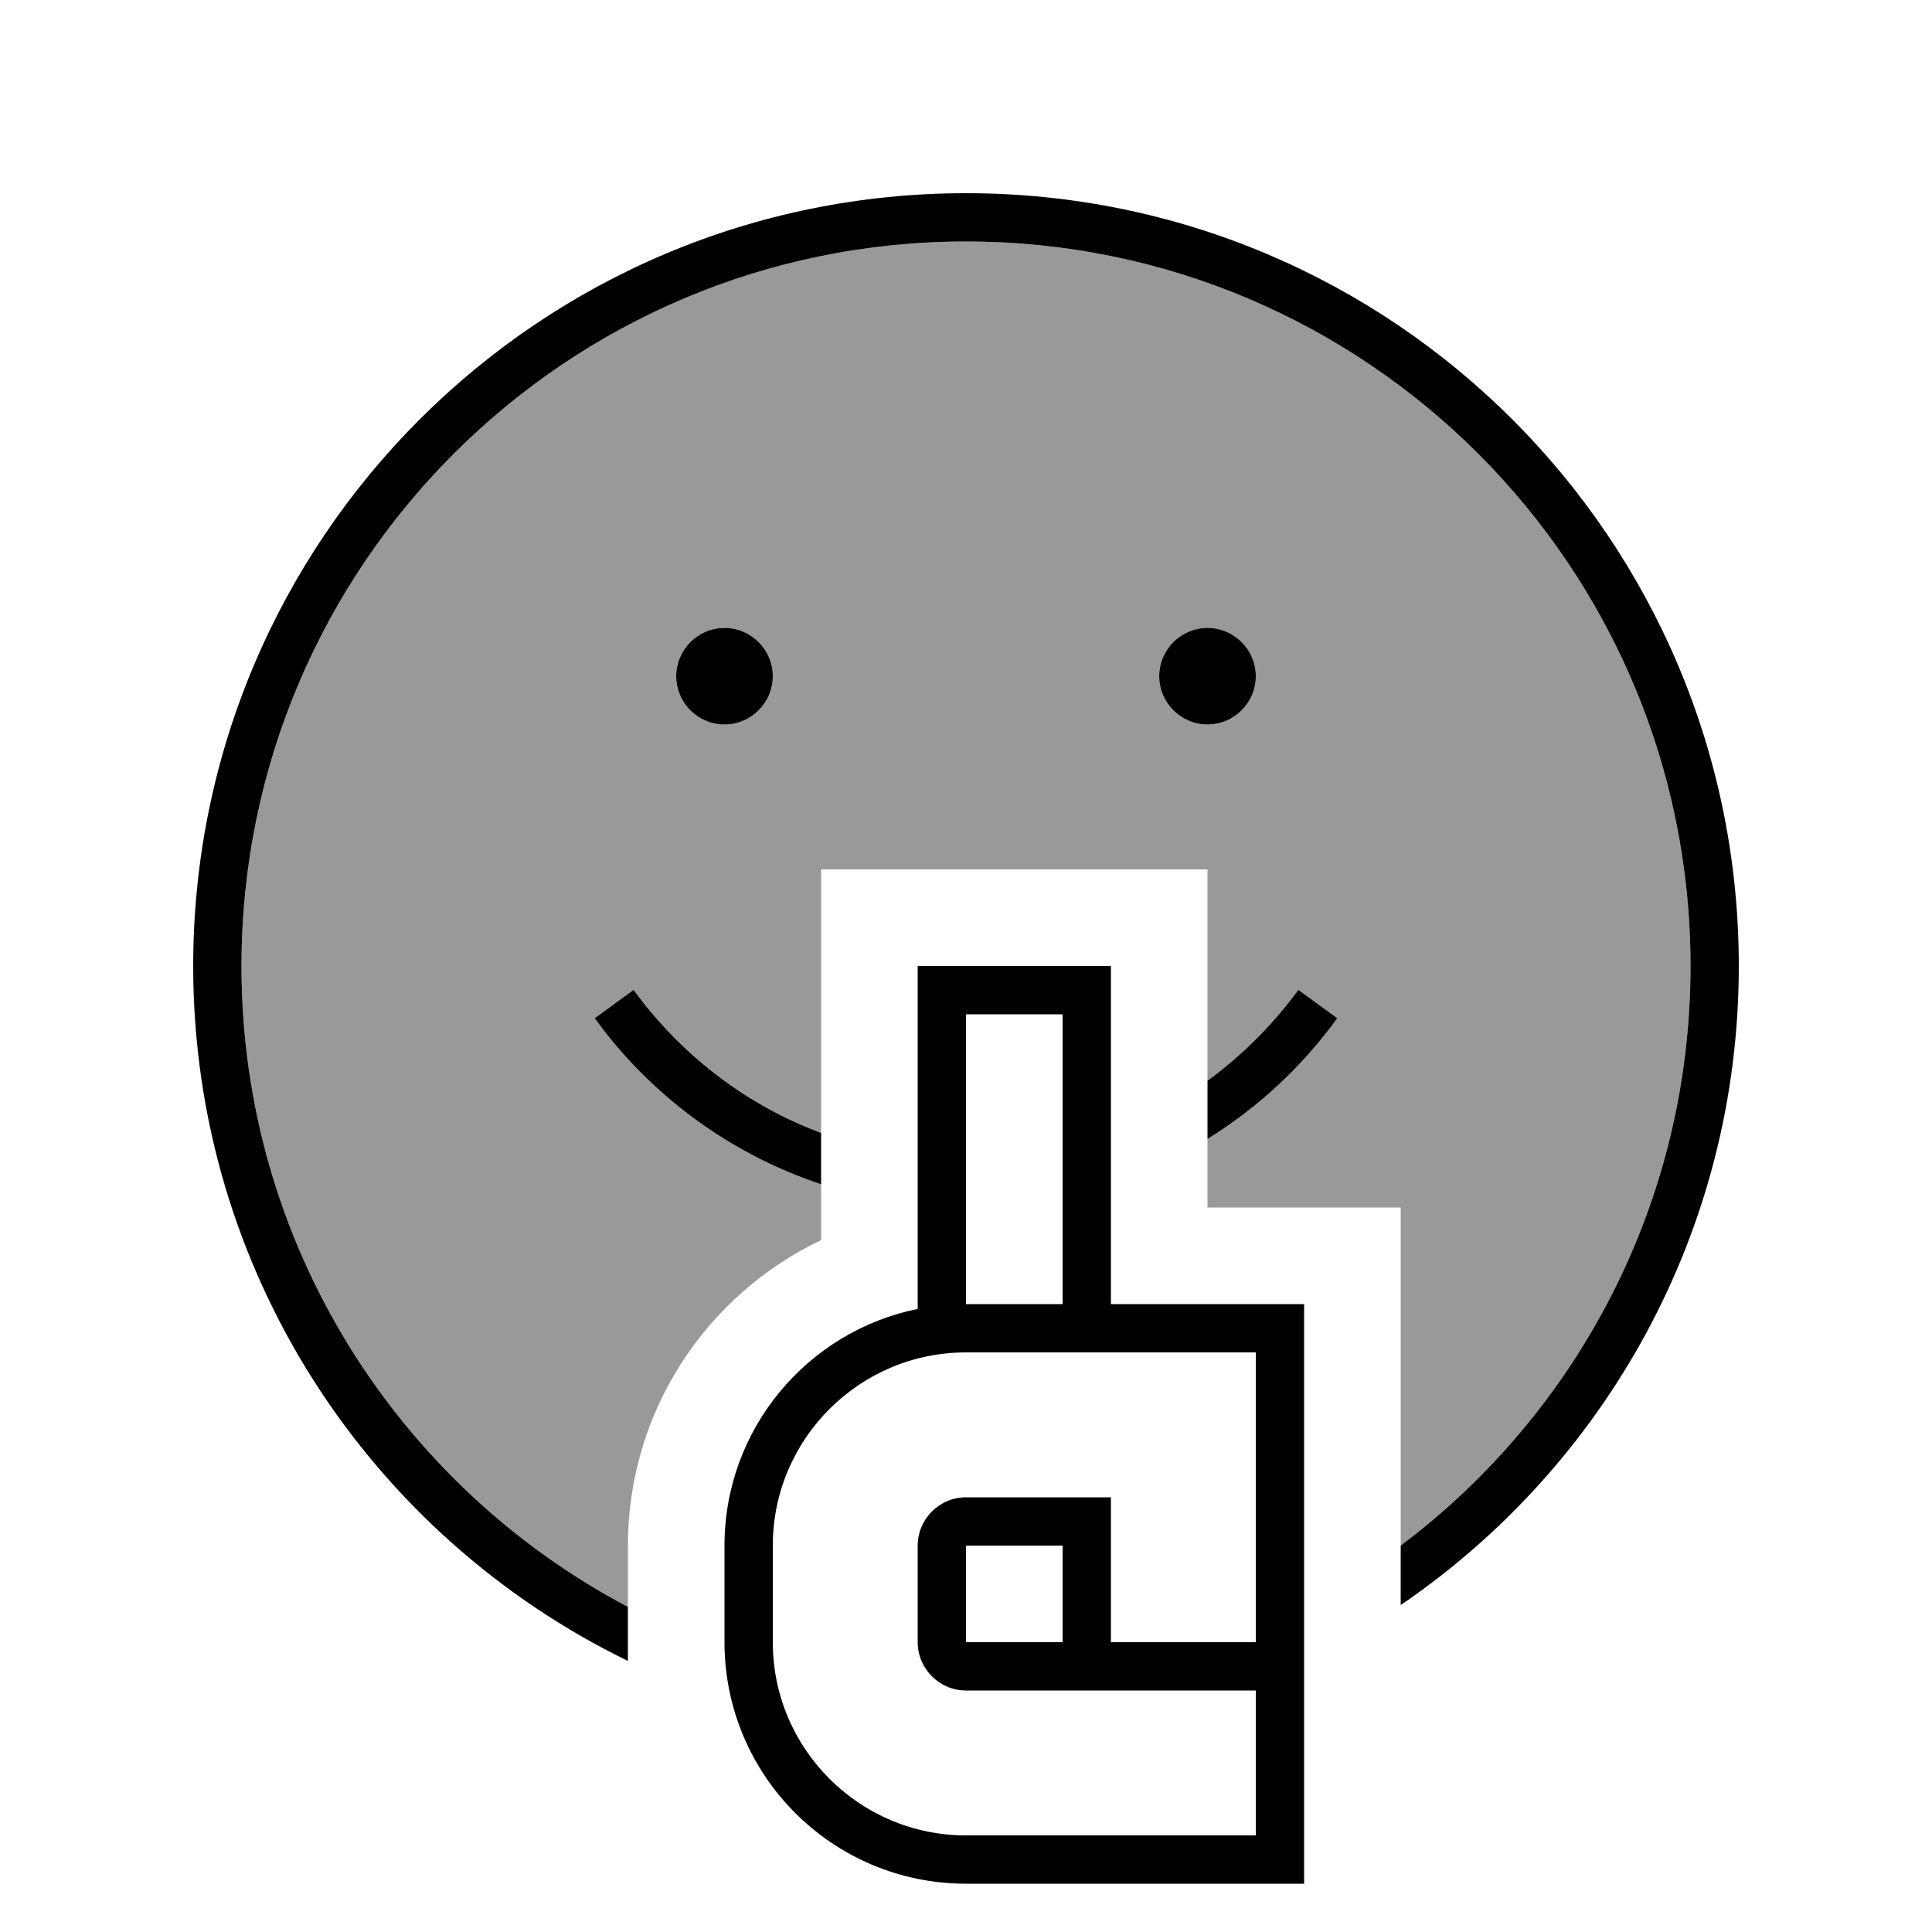 <svg xmlns="http://www.w3.org/2000/svg" viewBox="0 0 640 640"><!--! Font Awesome Pro 7.1.0 by @fontawesome - https://fontawesome.com License - https://fontawesome.com/license (Commercial License) Copyright 2025 Fonticons, Inc. --><path opacity=".4" fill="currentColor" d="M80 320C80 187.5 187.5 80 320 80C452.5 80 560 187.5 560 320C560 398.5 522.3 468.2 464 512L464 400L400 400L400 377.3C416.8 366.9 431.4 353.3 443 337.3L430.1 327.9C421.7 339.5 411.5 349.6 400 358L400 288L272 288L272 375.3C246.9 365.8 225.4 349.2 209.9 327.9L197 337.3C215.5 362.7 241.6 382.2 272 392.3L272 410.8C234.2 428.8 208 467.3 208 512L208 532.3C131.9 492.1 80 412.1 80 320zM224 224C224 232.8 231.2 240 240 240C248.8 240 256 232.8 256 224C256 215.2 248.8 208 240 208C231.2 208 224 215.2 224 224zM384 224C384 232.8 391.2 240 400 240C408.8 240 416 232.8 416 224C416 215.2 408.8 208 400 208C391.2 208 384 215.2 384 224z"/><path fill="currentColor" d="M464 512C522.3 468.2 560 398.5 560 320C560 187.5 452.5 80 320 80C187.5 80 80 187.5 80 320C80 412.1 131.9 492.1 208 532.3L208 550.2C122.7 508.7 64 421.2 64 320C64 178.6 178.6 64 320 64C461.4 64 576 178.6 576 320C576 408 531.6 485.6 464 531.7L464 512zM224 224C224 215.2 231.2 208 240 208C248.8 208 256 215.2 256 224C256 232.8 248.8 240 240 240C231.2 240 224 232.8 224 224zM400 240C408.8 240 416 232.8 416 224C416 215.2 408.8 208 400 208C391.2 208 384 215.2 384 224C384 232.8 391.2 240 400 240zM209.9 327.9C225.4 349.2 246.9 365.9 272 375.3L272 392.3C241.6 382.2 215.4 362.7 197 337.3L209.9 327.9zM400 377.3L400 358C411.5 349.6 421.7 339.4 430.1 327.9L443 337.3C431.4 353.3 416.8 366.9 400 377.3zM432 624L320 624C275.8 624 240 588.2 240 544L240 512C240 473.3 267.5 441 304 433.6L304 320L368 320L368 432L432 432L432 624zM352 544L352 512L320 512L320 544L352 544zM320 496L368 496L368 544L416 544L416 448L320 448C284.7 448 256 476.7 256 512L256 544C256 579.3 284.7 608 320 608L416 608L416 560L320 560C311.2 560 304 552.8 304 544L304 512C304 503.2 311.2 496 320 496zM352 432L352 336L320 336L320 432L352 432z"/></svg>